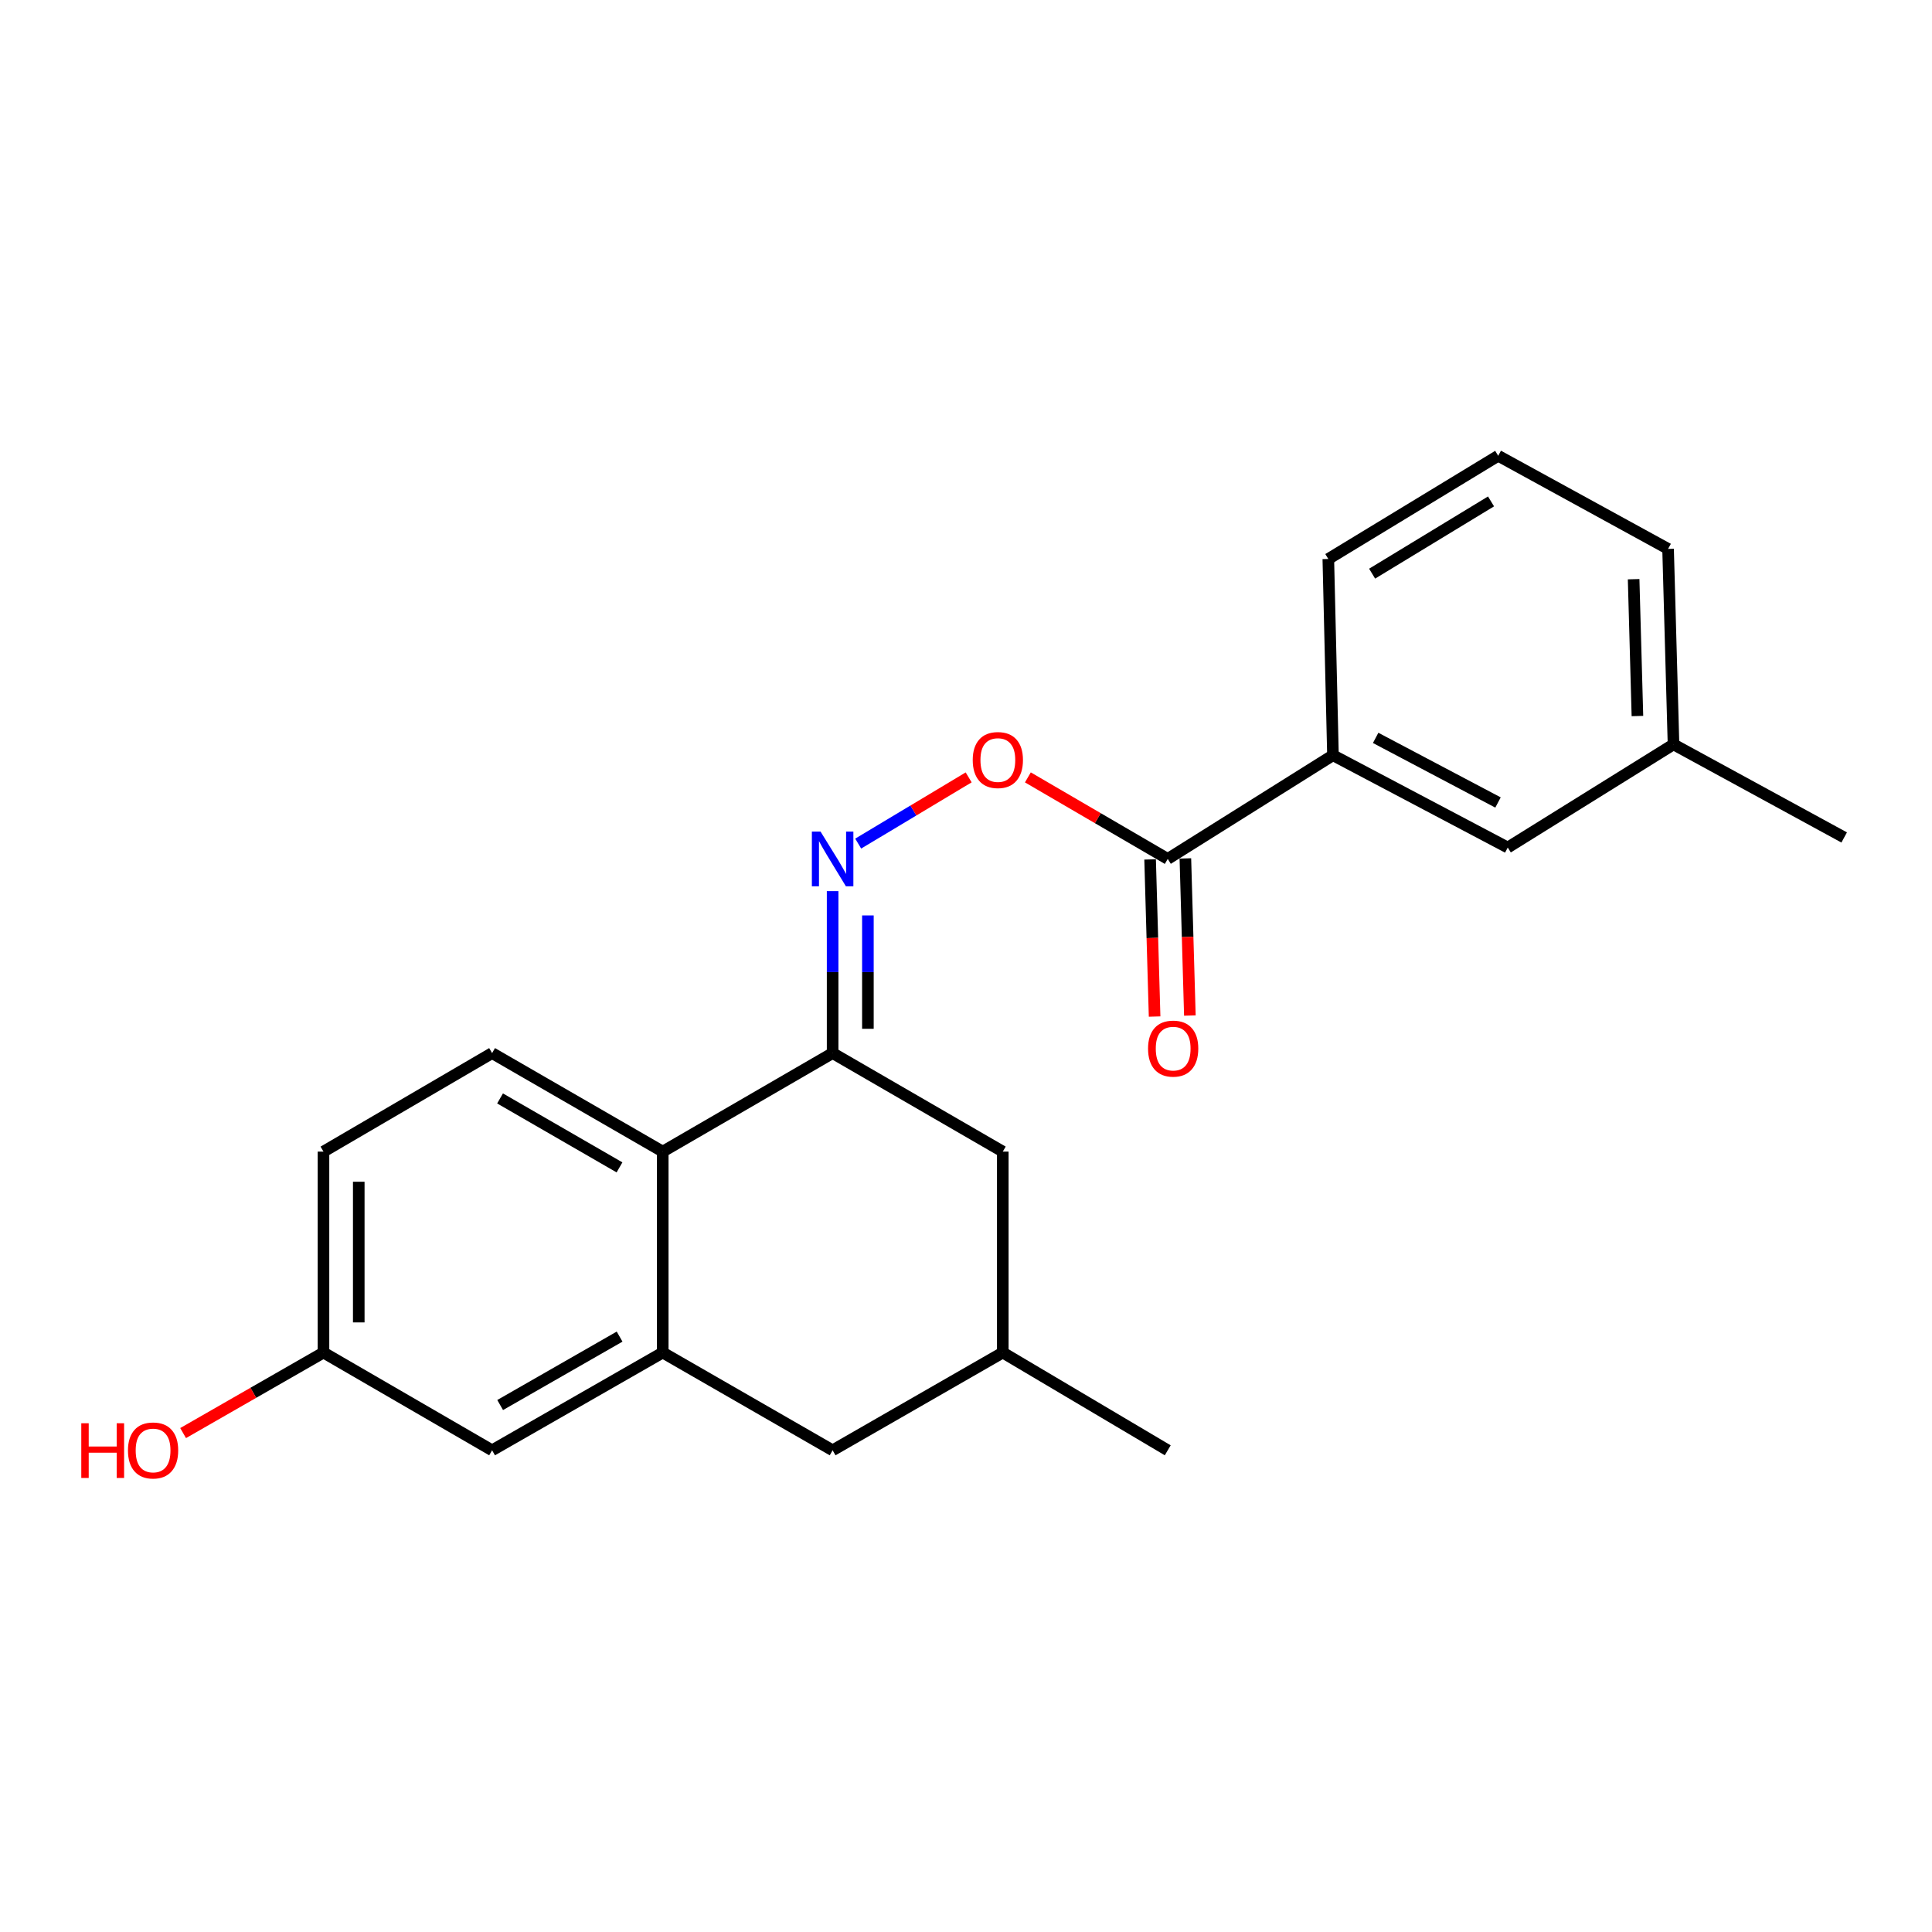 <?xml version='1.0' encoding='iso-8859-1'?>
<svg version='1.1' baseProfile='full'
              xmlns='http://www.w3.org/2000/svg'
                      xmlns:rdkit='http://www.rdkit.org/xml'
                      xmlns:xlink='http://www.w3.org/1999/xlink'
                  xml:space='preserve'
width='1000px' height='1000px' viewBox='0 0 1000 1000'>
<!-- END OF HEADER -->
<rect style='opacity:1.0;fill:#FFFFFF;stroke:none' width='1000' height='1000' x='0' y='0'> </rect>
<path class='bond-1' d='M 430.964,545.08 L 343.029,596.068' style='fill:none;fill-rule:evenodd;stroke:#000000;stroke-width:6px;stroke-linecap:butt;stroke-linejoin:miter;stroke-opacity:1' />
<path class='bond-2' d='M 430.964,545.08 L 430.964,503.164' style='fill:none;fill-rule:evenodd;stroke:#000000;stroke-width:6px;stroke-linecap:butt;stroke-linejoin:miter;stroke-opacity:1' />
<path class='bond-2' d='M 430.964,503.164 L 430.964,461.249' style='fill:none;fill-rule:evenodd;stroke:#0000FF;stroke-width:6px;stroke-linecap:butt;stroke-linejoin:miter;stroke-opacity:1' />
<path class='bond-2' d='M 449.224,532.506 L 449.224,503.164' style='fill:none;fill-rule:evenodd;stroke:#000000;stroke-width:6px;stroke-linecap:butt;stroke-linejoin:miter;stroke-opacity:1' />
<path class='bond-2' d='M 449.224,503.164 L 449.224,473.823' style='fill:none;fill-rule:evenodd;stroke:#0000FF;stroke-width:6px;stroke-linecap:butt;stroke-linejoin:miter;stroke-opacity:1' />
<path class='bond-8' d='M 430.964,545.08 L 519.041,596.068' style='fill:none;fill-rule:evenodd;stroke:#000000;stroke-width:6px;stroke-linecap:butt;stroke-linejoin:miter;stroke-opacity:1' />
<path class='bond-0' d='M 343.029,700.082 L 343.029,596.068' style='fill:none;fill-rule:evenodd;stroke:#000000;stroke-width:6px;stroke-linecap:butt;stroke-linejoin:miter;stroke-opacity:1' />
<path class='bond-9' d='M 343.029,700.082 L 254.709,750.674' style='fill:none;fill-rule:evenodd;stroke:#000000;stroke-width:6px;stroke-linecap:butt;stroke-linejoin:miter;stroke-opacity:1' />
<path class='bond-9' d='M 320.705,691.826 L 258.88,727.24' style='fill:none;fill-rule:evenodd;stroke:#000000;stroke-width:6px;stroke-linecap:butt;stroke-linejoin:miter;stroke-opacity:1' />
<path class='bond-22' d='M 343.029,700.082 L 430.964,750.674' style='fill:none;fill-rule:evenodd;stroke:#000000;stroke-width:6px;stroke-linecap:butt;stroke-linejoin:miter;stroke-opacity:1' />
<path class='bond-6' d='M 343.029,596.068 L 254.709,545.08' style='fill:none;fill-rule:evenodd;stroke:#000000;stroke-width:6px;stroke-linecap:butt;stroke-linejoin:miter;stroke-opacity:1' />
<path class='bond-6' d='M 320.651,604.234 L 258.827,568.543' style='fill:none;fill-rule:evenodd;stroke:#000000;stroke-width:6px;stroke-linecap:butt;stroke-linejoin:miter;stroke-opacity:1' />
<path class='bond-4' d='M 444.197,436.644 L 472.787,419.507' style='fill:none;fill-rule:evenodd;stroke:#0000FF;stroke-width:6px;stroke-linecap:butt;stroke-linejoin:miter;stroke-opacity:1' />
<path class='bond-4' d='M 472.787,419.507 L 501.377,402.37' style='fill:none;fill-rule:evenodd;stroke:#FF0000;stroke-width:6px;stroke-linecap:butt;stroke-linejoin:miter;stroke-opacity:1' />
<path class='bond-3' d='M 604.419,444.576 L 568.224,423.476' style='fill:none;fill-rule:evenodd;stroke:#000000;stroke-width:6px;stroke-linecap:butt;stroke-linejoin:miter;stroke-opacity:1' />
<path class='bond-3' d='M 568.224,423.476 L 532.029,402.376' style='fill:none;fill-rule:evenodd;stroke:#FF0000;stroke-width:6px;stroke-linecap:butt;stroke-linejoin:miter;stroke-opacity:1' />
<path class='bond-5' d='M 604.419,444.576 L 689.94,390.91' style='fill:none;fill-rule:evenodd;stroke:#000000;stroke-width:6px;stroke-linecap:butt;stroke-linejoin:miter;stroke-opacity:1' />
<path class='bond-10' d='M 595.293,444.838 L 596.457,485.501' style='fill:none;fill-rule:evenodd;stroke:#000000;stroke-width:6px;stroke-linecap:butt;stroke-linejoin:miter;stroke-opacity:1' />
<path class='bond-10' d='M 596.457,485.501 L 597.622,526.164' style='fill:none;fill-rule:evenodd;stroke:#FF0000;stroke-width:6px;stroke-linecap:butt;stroke-linejoin:miter;stroke-opacity:1' />
<path class='bond-10' d='M 613.546,444.315 L 614.71,484.978' style='fill:none;fill-rule:evenodd;stroke:#000000;stroke-width:6px;stroke-linecap:butt;stroke-linejoin:miter;stroke-opacity:1' />
<path class='bond-10' d='M 614.71,484.978 L 615.875,525.641' style='fill:none;fill-rule:evenodd;stroke:#FF0000;stroke-width:6px;stroke-linecap:butt;stroke-linejoin:miter;stroke-opacity:1' />
<path class='bond-11' d='M 689.94,390.91 L 780.411,438.682' style='fill:none;fill-rule:evenodd;stroke:#000000;stroke-width:6px;stroke-linecap:butt;stroke-linejoin:miter;stroke-opacity:1' />
<path class='bond-11' d='M 712.037,381.928 L 775.366,415.369' style='fill:none;fill-rule:evenodd;stroke:#000000;stroke-width:6px;stroke-linecap:butt;stroke-linejoin:miter;stroke-opacity:1' />
<path class='bond-17' d='M 689.94,390.91 L 687.535,289.331' style='fill:none;fill-rule:evenodd;stroke:#000000;stroke-width:6px;stroke-linecap:butt;stroke-linejoin:miter;stroke-opacity:1' />
<path class='bond-14' d='M 254.709,545.08 L 167.433,596.068' style='fill:none;fill-rule:evenodd;stroke:#000000;stroke-width:6px;stroke-linecap:butt;stroke-linejoin:miter;stroke-opacity:1' />
<path class='bond-7' d='M 430.964,750.674 L 519.041,700.082' style='fill:none;fill-rule:evenodd;stroke:#000000;stroke-width:6px;stroke-linecap:butt;stroke-linejoin:miter;stroke-opacity:1' />
<path class='bond-12' d='M 519.041,596.068 L 519.041,700.082' style='fill:none;fill-rule:evenodd;stroke:#000000;stroke-width:6px;stroke-linecap:butt;stroke-linejoin:miter;stroke-opacity:1' />
<path class='bond-23' d='M 254.709,750.674 L 167.433,700.082' style='fill:none;fill-rule:evenodd;stroke:#000000;stroke-width:6px;stroke-linecap:butt;stroke-linejoin:miter;stroke-opacity:1' />
<path class='bond-15' d='M 780.411,438.682 L 866.205,385.29' style='fill:none;fill-rule:evenodd;stroke:#000000;stroke-width:6px;stroke-linecap:butt;stroke-linejoin:miter;stroke-opacity:1' />
<path class='bond-20' d='M 519.041,700.082 L 604.419,750.674' style='fill:none;fill-rule:evenodd;stroke:#000000;stroke-width:6px;stroke-linecap:butt;stroke-linejoin:miter;stroke-opacity:1' />
<path class='bond-13' d='M 167.433,700.082 L 167.433,596.068' style='fill:none;fill-rule:evenodd;stroke:#000000;stroke-width:6px;stroke-linecap:butt;stroke-linejoin:miter;stroke-opacity:1' />
<path class='bond-13' d='M 185.694,684.48 L 185.694,611.67' style='fill:none;fill-rule:evenodd;stroke:#000000;stroke-width:6px;stroke-linecap:butt;stroke-linejoin:miter;stroke-opacity:1' />
<path class='bond-16' d='M 167.433,700.082 L 131.105,720.921' style='fill:none;fill-rule:evenodd;stroke:#000000;stroke-width:6px;stroke-linecap:butt;stroke-linejoin:miter;stroke-opacity:1' />
<path class='bond-16' d='M 131.105,720.921 L 94.777,741.759' style='fill:none;fill-rule:evenodd;stroke:#FF0000;stroke-width:6px;stroke-linecap:butt;stroke-linejoin:miter;stroke-opacity:1' />
<path class='bond-21' d='M 866.205,385.29 L 954.545,433.468' style='fill:none;fill-rule:evenodd;stroke:#000000;stroke-width:6px;stroke-linecap:butt;stroke-linejoin:miter;stroke-opacity:1' />
<path class='bond-24' d='M 866.205,385.29 L 863.395,284.106' style='fill:none;fill-rule:evenodd;stroke:#000000;stroke-width:6px;stroke-linecap:butt;stroke-linejoin:miter;stroke-opacity:1' />
<path class='bond-24' d='M 847.53,370.619 L 845.563,299.791' style='fill:none;fill-rule:evenodd;stroke:#000000;stroke-width:6px;stroke-linecap:butt;stroke-linejoin:miter;stroke-opacity:1' />
<path class='bond-18' d='M 687.535,289.331 L 775.46,235.908' style='fill:none;fill-rule:evenodd;stroke:#000000;stroke-width:6px;stroke-linecap:butt;stroke-linejoin:miter;stroke-opacity:1' />
<path class='bond-18' d='M 710.206,296.923 L 771.753,259.528' style='fill:none;fill-rule:evenodd;stroke:#000000;stroke-width:6px;stroke-linecap:butt;stroke-linejoin:miter;stroke-opacity:1' />
<path class='bond-19' d='M 775.46,235.908 L 863.395,284.106' style='fill:none;fill-rule:evenodd;stroke:#000000;stroke-width:6px;stroke-linecap:butt;stroke-linejoin:miter;stroke-opacity:1' />
<path  class='atom-3' d='M 424.704 430.416
L 433.984 445.416
Q 434.904 446.896, 436.384 449.576
Q 437.864 452.256, 437.944 452.416
L 437.944 430.416
L 441.704 430.416
L 441.704 458.736
L 437.824 458.736
L 427.864 442.336
Q 426.704 440.416, 425.464 438.216
Q 424.264 436.016, 423.904 435.336
L 423.904 458.736
L 420.224 458.736
L 420.224 430.416
L 424.704 430.416
' fill='#0000FF'/>
<path  class='atom-5' d='M 503.484 393.395
Q 503.484 386.595, 506.844 382.795
Q 510.204 378.995, 516.484 378.995
Q 522.764 378.995, 526.124 382.795
Q 529.484 386.595, 529.484 393.395
Q 529.484 400.275, 526.084 404.195
Q 522.684 408.075, 516.484 408.075
Q 510.244 408.075, 506.844 404.195
Q 503.484 400.315, 503.484 393.395
M 516.484 404.875
Q 520.804 404.875, 523.124 401.995
Q 525.484 399.075, 525.484 393.395
Q 525.484 387.835, 523.124 385.035
Q 520.804 382.195, 516.484 382.195
Q 512.164 382.195, 509.804 384.995
Q 507.484 387.795, 507.484 393.395
Q 507.484 399.115, 509.804 401.995
Q 512.164 404.875, 516.484 404.875
' fill='#FF0000'/>
<path  class='atom-11' d='M 594.229 542.756
Q 594.229 535.956, 597.589 532.156
Q 600.949 528.356, 607.229 528.356
Q 613.509 528.356, 616.869 532.156
Q 620.229 535.956, 620.229 542.756
Q 620.229 549.636, 616.829 553.556
Q 613.429 557.436, 607.229 557.436
Q 600.989 557.436, 597.589 553.556
Q 594.229 549.676, 594.229 542.756
M 607.229 554.236
Q 611.549 554.236, 613.869 551.356
Q 616.229 548.436, 616.229 542.756
Q 616.229 537.196, 613.869 534.396
Q 611.549 531.556, 607.229 531.556
Q 602.909 531.556, 600.549 534.356
Q 598.229 537.156, 598.229 542.756
Q 598.229 548.476, 600.549 551.356
Q 602.909 554.236, 607.229 554.236
' fill='#FF0000'/>
<path  class='atom-17' d='M 42.075 736.674
L 45.915 736.674
L 45.915 748.714
L 60.395 748.714
L 60.395 736.674
L 64.235 736.674
L 64.235 764.994
L 60.395 764.994
L 60.395 751.914
L 45.915 751.914
L 45.915 764.994
L 42.075 764.994
L 42.075 736.674
' fill='#FF0000'/>
<path  class='atom-17' d='M 66.235 750.754
Q 66.235 743.954, 69.595 740.154
Q 72.955 736.354, 79.235 736.354
Q 85.515 736.354, 88.875 740.154
Q 92.235 743.954, 92.235 750.754
Q 92.235 757.634, 88.835 761.554
Q 85.435 765.434, 79.235 765.434
Q 72.995 765.434, 69.595 761.554
Q 66.235 757.674, 66.235 750.754
M 79.235 762.234
Q 83.555 762.234, 85.875 759.354
Q 88.235 756.434, 88.235 750.754
Q 88.235 745.194, 85.875 742.394
Q 83.555 739.554, 79.235 739.554
Q 74.915 739.554, 72.555 742.354
Q 70.235 745.154, 70.235 750.754
Q 70.235 756.474, 72.555 759.354
Q 74.915 762.234, 79.235 762.234
' fill='#FF0000'/>
</svg>

